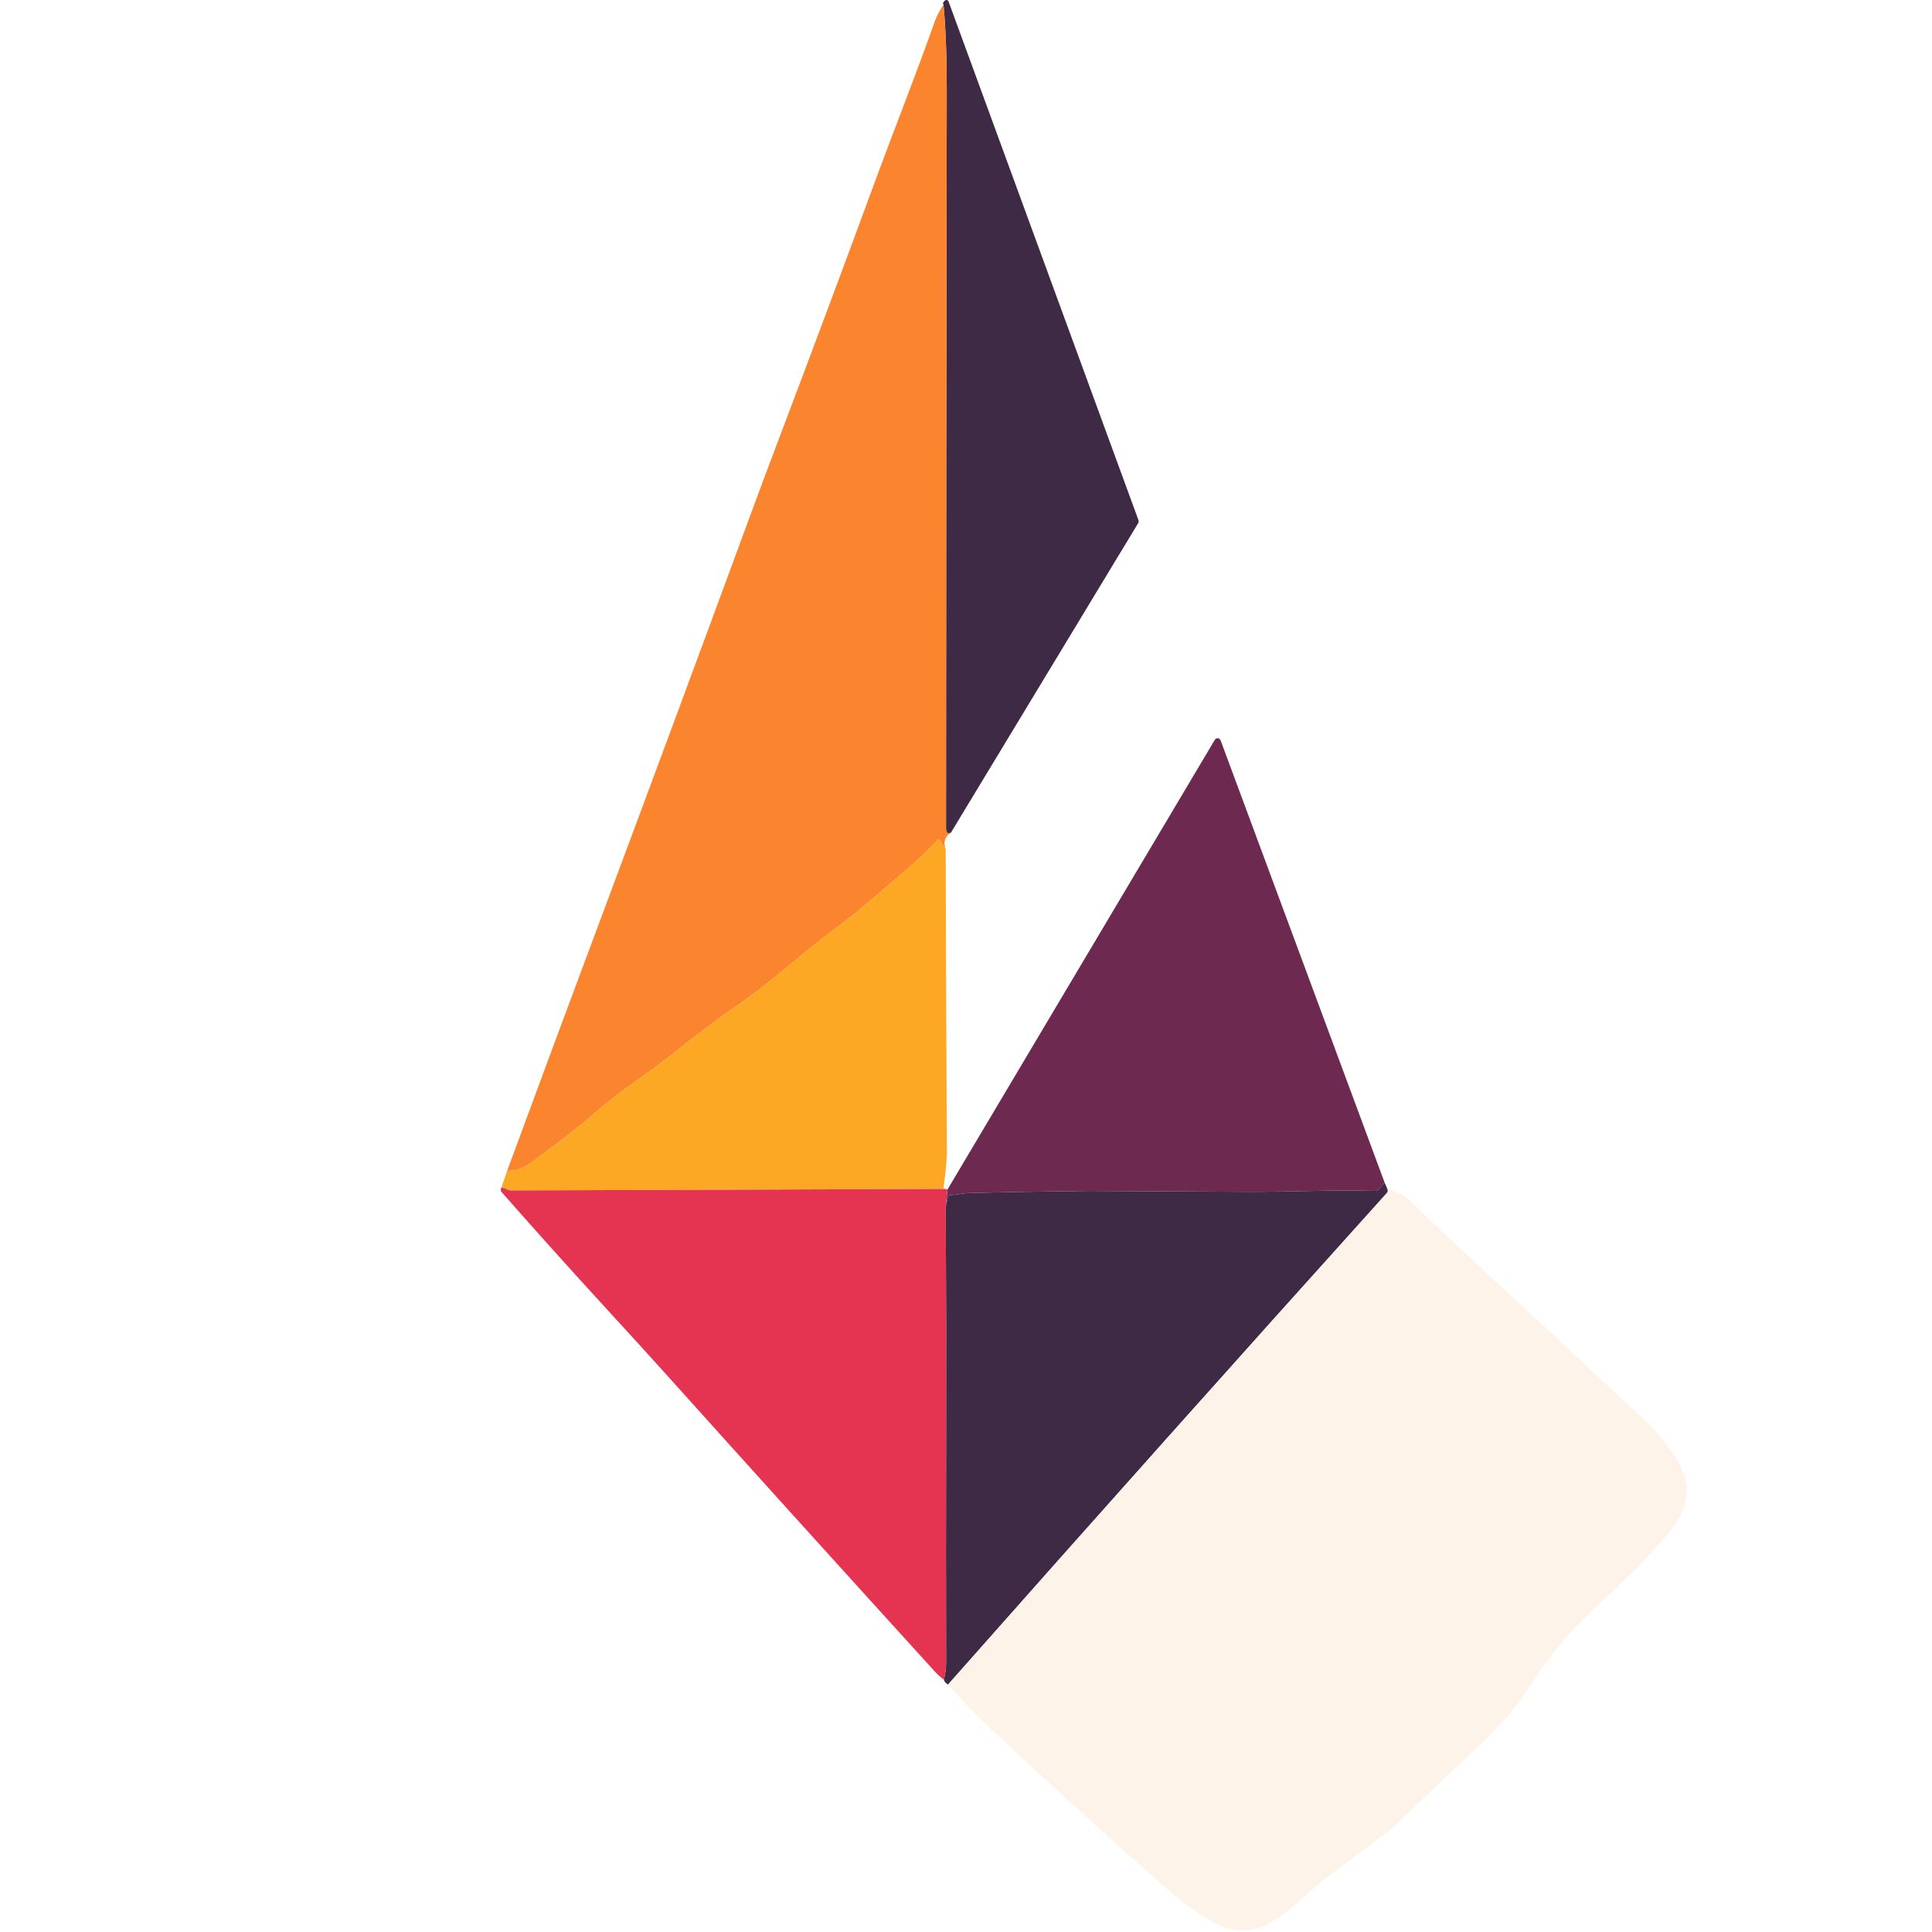 <svg width="443" height="443" viewBox="0 0 443 443" fill="none" xmlns="http://www.w3.org/2000/svg">
<g clip-path="url(#clip0_1089_508)">
<path d="M218.019 190.965C217.586 191.059 217.329 191.062 217.249 190.975C217.036 190.737 216.919 190.427 216.919 190.105C216.932 133.799 216.989 77.482 217.089 21.155C217.102 13.342 216.856 6.652 216.349 1.085C216.129 0.759 216.249 0.429 216.709 0.095C216.774 0.049 216.85 0.019 216.929 0.006C217.008 -0.006 217.09 1.51321e-05 217.166 0.024C217.243 0.048 217.312 0.09 217.37 0.146C217.428 0.201 217.472 0.27 217.499 0.345L261.019 119.195C261.126 119.475 261.102 119.745 260.949 120.005L218.019 190.965Z" fill="#3F2A46"/>
<path d="M216.349 1.085C216.856 6.652 217.102 13.342 217.089 21.155C216.989 77.482 216.932 133.798 216.919 190.105C216.919 190.426 217.036 190.736 217.249 190.975C217.329 191.062 217.586 191.058 218.019 190.965C216.632 191.832 216.242 193.075 216.849 194.695L215.599 192.785C215.392 192.465 215.159 192.445 214.899 192.725C212.746 195.038 210.459 197.215 208.039 199.255C201.489 204.765 197.269 208.735 191.289 213.115C188.656 215.035 184.842 218.088 179.849 222.275C176.329 225.228 172.446 228.182 168.199 231.135C164.206 233.915 159.632 237.365 154.479 241.485C148.749 246.065 142.569 249.875 136.739 254.925C132.732 258.392 127.782 262.258 121.889 266.525C120.029 267.872 118.162 268.512 116.289 268.445C123.502 248.878 130.749 229.362 138.029 209.895C149.429 179.382 160.772 148.782 172.059 118.095C174.232 112.195 176.569 105.952 179.069 99.365C186.469 79.845 193.769 60.292 200.969 40.705C204.779 30.335 210.109 16.895 214.369 4.845C214.809 3.598 215.469 2.345 216.349 1.085Z" fill="#FB852E"/>
<path d="M317.489 271.165L316.169 272.685C315.936 272.952 315.646 273.078 315.299 273.065C305.459 272.805 294.519 273.325 285.819 273.275C261.793 273.135 249.719 273.068 249.599 273.075C239.459 273.188 230.266 273.352 222.019 273.565C220.969 273.585 219.359 273.955 217.959 274.045C217.619 274.065 217.409 274.242 217.329 274.575L216.859 276.715L217.239 272.775L278.559 169.625C278.629 169.507 278.731 169.411 278.853 169.348C278.975 169.285 279.112 169.258 279.249 169.269C279.386 169.281 279.516 169.33 279.626 169.413C279.736 169.495 279.82 169.607 279.869 169.735L317.489 271.165Z" fill="#6E2950"/>
<path d="M216.847 194.695C216.9 217.782 216.99 240.935 217.117 264.155C217.123 265.602 216.863 268.425 216.337 272.625L117.227 272.965C116.893 272.972 116.577 272.895 116.277 272.735C115.817 272.489 115.383 272.349 114.977 272.315L116.287 268.445C118.16 268.512 120.027 267.872 121.887 266.525C127.78 262.259 132.73 258.392 136.737 254.925C142.567 249.875 148.747 246.065 154.477 241.485C159.63 237.365 164.203 233.915 168.197 231.135C172.443 228.182 176.327 225.229 179.847 222.275C184.84 218.089 188.653 215.035 191.287 213.115C197.267 208.735 201.487 204.765 208.037 199.255C210.457 197.215 212.743 195.039 214.897 192.725C215.157 192.445 215.39 192.465 215.597 192.785L216.847 194.695Z" fill="#FDA825"/>
<path d="M317.488 271.165L318.128 272.625C318.281 272.985 318.251 273.282 318.038 273.515C284.351 310.908 250.801 348.488 217.388 386.255C216.868 385.982 216.545 385.612 216.418 385.145C216.765 383.872 216.938 382.542 216.938 381.155C216.898 364.068 216.898 346.985 216.938 329.905C216.978 312.158 216.951 294.428 216.858 276.715L217.328 274.575C217.408 274.242 217.618 274.065 217.958 274.045C219.358 273.955 220.968 273.585 222.018 273.565C230.265 273.352 239.458 273.188 249.598 273.075C249.718 273.068 261.791 273.135 285.818 273.275C294.518 273.325 305.458 272.805 315.298 273.065C315.645 273.078 315.935 272.952 316.168 272.685L317.488 271.165Z" fill="#3F2A46"/>
<path d="M216.339 272.625C216.645 272.579 216.945 272.629 217.239 272.775L216.859 276.715C216.952 294.429 216.979 312.159 216.939 329.905C216.899 346.985 216.899 364.069 216.939 381.155C216.939 382.542 216.765 383.872 216.419 385.145C215.612 384.532 214.879 383.859 214.219 383.125C191.632 358.279 171.105 335.575 152.639 315.015C149.259 311.255 144.782 306.339 139.209 300.265C131.015 291.332 122.972 282.382 115.079 273.415C114.899 273.209 114.809 273.032 114.809 272.885C114.815 272.705 114.872 272.515 114.979 272.315C115.385 272.349 115.819 272.489 116.279 272.735C116.579 272.895 116.895 272.972 117.229 272.965L216.339 272.625Z" fill="#E43452"/>
<path d="M217.387 386.255C250.8 348.488 284.35 310.908 318.037 273.515C318.25 273.282 318.28 272.985 318.127 272.625C320.473 273.238 322.503 274.408 324.217 276.135C326.403 278.342 328.383 280.272 330.157 281.925C345.71 296.352 361.43 310.985 377.317 325.825C379.37 327.745 381.527 330.302 383.787 333.495C387.9 339.295 387.737 344.998 383.297 350.605C377.817 357.535 370.937 363.765 364.837 369.545C358.607 375.455 354.797 380.365 350.257 387.455C347.437 391.855 342.637 397.105 337.817 401.565C332.823 406.178 326.913 411.818 320.087 418.485C319.387 419.172 315.6 422.052 308.727 427.125C305.047 429.845 302.47 431.862 300.997 433.175C293.857 439.535 287.397 446.405 277.257 440.225C274.117 438.312 271.53 436.488 269.497 434.755C262.37 428.662 250.113 417.615 232.727 401.615C226.18 395.595 221.067 390.475 217.387 386.255Z" fill="#FEF3E9"/>
</g>
<defs>
<clipPath id="clip0_1089_508">
<rect width="443" height="443" fill="white"/>
</clipPath>
</defs>
</svg>
